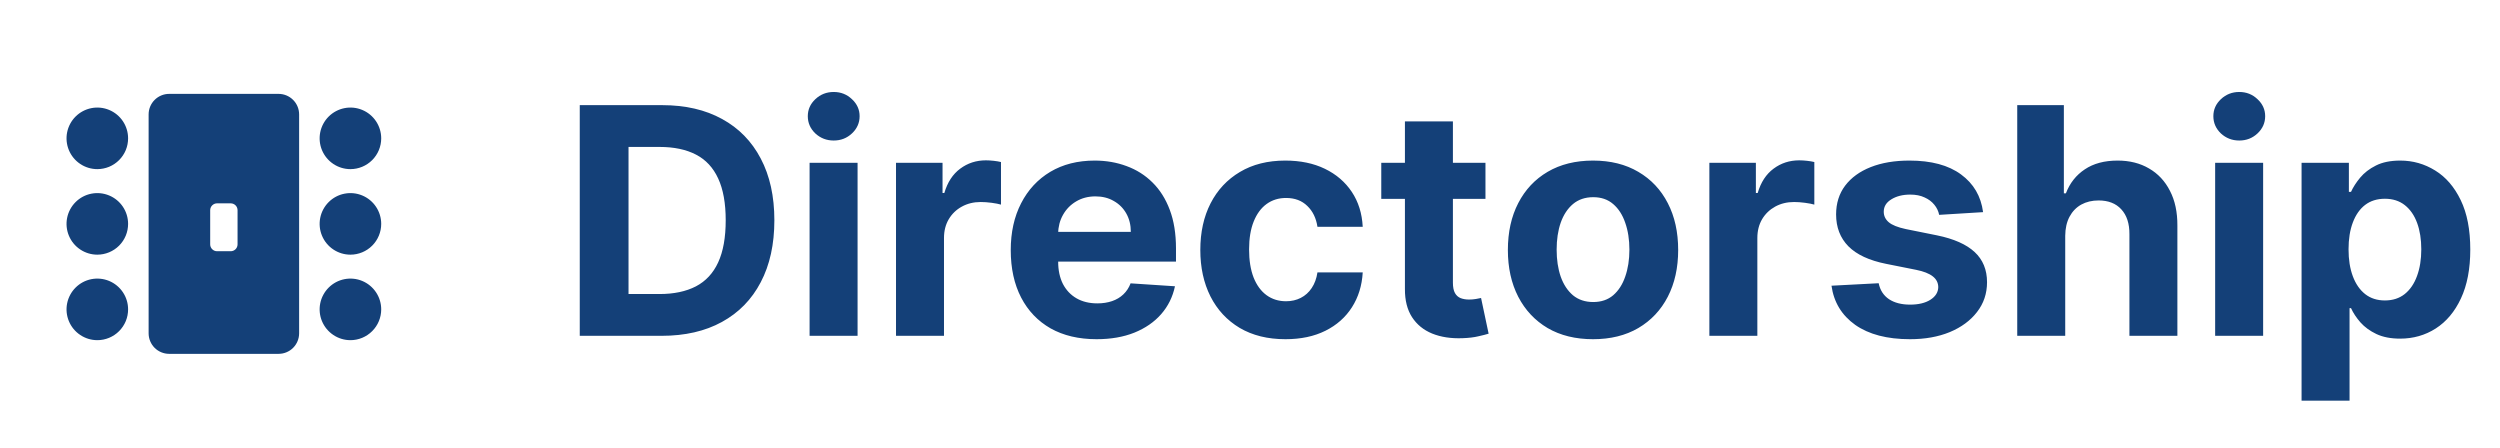 <svg width="134" height="24" viewBox="0 0 134 24" fill="none" xmlns="http://www.w3.org/2000/svg">
<g clip-path="url(#clip0_236_203)">
<path d="M5.216 9.065C4.89 9.065 4.571 8.968 4.3 8.787C4.028 8.606 3.817 8.348 3.692 8.047C3.567 7.745 3.534 7.413 3.598 7.093C3.662 6.773 3.819 6.479 4.05 6.248C4.28 6.018 4.574 5.861 4.894 5.797C5.215 5.733 5.546 5.766 5.848 5.891C6.149 6.016 6.407 6.227 6.588 6.498C6.77 6.77 6.866 7.089 6.866 7.415C6.866 7.632 6.824 7.846 6.741 8.047C6.658 8.247 6.536 8.429 6.383 8.582C6.23 8.735 6.048 8.857 5.848 8.94C5.648 9.022 5.433 9.065 5.216 9.065Z" fill="#144078"/>
<path d="M5.216 13.65C4.89 13.65 4.571 13.553 4.3 13.372C4.028 13.191 3.817 12.933 3.692 12.631C3.567 12.33 3.534 11.998 3.598 11.678C3.662 11.358 3.819 11.064 4.05 10.833C4.28 10.602 4.574 10.445 4.894 10.382C5.215 10.318 5.546 10.351 5.848 10.476C6.149 10.6 6.407 10.812 6.588 11.083C6.77 11.354 6.866 11.674 6.866 12C6.866 12.216 6.824 12.431 6.741 12.631C6.658 12.832 6.536 13.013 6.383 13.167C6.23 13.32 6.048 13.441 5.848 13.524C5.648 13.607 5.433 13.65 5.216 13.65Z" fill="#144078"/>
<path d="M5.216 18.233C4.89 18.233 4.571 18.136 4.3 17.954C4.028 17.773 3.817 17.515 3.692 17.214C3.567 16.913 3.534 16.581 3.598 16.261C3.662 15.941 3.819 15.647 4.05 15.416C4.28 15.185 4.574 15.028 4.894 14.964C5.215 14.901 5.546 14.933 5.848 15.058C6.149 15.183 6.407 15.395 6.588 15.666C6.77 15.937 6.866 16.256 6.866 16.583C6.866 16.799 6.824 17.014 6.741 17.214C6.658 17.414 6.536 17.596 6.383 17.749C6.23 17.903 6.048 18.024 5.848 18.107C5.648 18.19 5.433 18.233 5.216 18.233Z" fill="#144078"/>
<path d="M18.783 9.065C18.456 9.065 18.137 8.968 17.866 8.787C17.595 8.606 17.383 8.348 17.258 8.047C17.133 7.745 17.101 7.413 17.164 7.093C17.228 6.773 17.385 6.479 17.616 6.248C17.847 6.018 18.141 5.861 18.461 5.797C18.781 5.733 19.113 5.766 19.414 5.891C19.715 6.016 19.973 6.227 20.154 6.498C20.336 6.77 20.433 7.089 20.433 7.415C20.433 7.853 20.259 8.272 19.949 8.582C19.64 8.891 19.22 9.065 18.783 9.065Z" fill="#144078"/>
<path d="M18.783 13.65C18.456 13.65 18.137 13.553 17.866 13.372C17.595 13.191 17.383 12.933 17.258 12.631C17.133 12.33 17.101 11.998 17.164 11.678C17.228 11.358 17.385 11.064 17.616 10.833C17.847 10.602 18.141 10.445 18.461 10.382C18.781 10.318 19.113 10.351 19.414 10.476C19.715 10.6 19.973 10.812 20.154 11.083C20.336 11.354 20.433 11.674 20.433 12C20.433 12.438 20.259 12.857 19.949 13.167C19.64 13.476 19.22 13.65 18.783 13.65Z" fill="#144078"/>
<path d="M18.783 18.233C18.456 18.233 18.137 18.136 17.866 17.954C17.595 17.773 17.383 17.515 17.258 17.214C17.133 16.913 17.101 16.581 17.164 16.261C17.228 15.941 17.385 15.647 17.616 15.416C17.847 15.185 18.141 15.028 18.461 14.964C18.781 14.901 19.113 14.933 19.414 15.058C19.715 15.183 19.973 15.395 20.154 15.666C20.336 15.937 20.433 16.256 20.433 16.583C20.433 17.02 20.259 17.44 19.949 17.749C19.64 18.059 19.22 18.233 18.783 18.233Z" fill="#144078"/>
<path d="M14.933 5.032H9.066C8.775 5.032 8.495 5.148 8.288 5.355C8.082 5.561 7.966 5.841 7.966 6.132V17.866C7.966 18.157 8.082 18.437 8.288 18.644C8.495 18.85 8.775 18.966 9.066 18.966H14.933C15.225 18.966 15.505 18.85 15.711 18.644C15.917 18.437 16.033 18.157 16.033 17.866V6.132C16.033 5.841 15.917 5.561 15.711 5.355C15.505 5.148 15.225 5.032 14.933 5.032ZM12.733 13.099C12.733 13.196 12.694 13.29 12.626 13.358C12.557 13.427 12.463 13.466 12.366 13.466H11.633C11.536 13.466 11.443 13.427 11.374 13.358C11.305 13.29 11.266 13.196 11.266 13.099V11.266C11.266 11.169 11.305 11.075 11.374 11.007C11.443 10.938 11.536 10.899 11.633 10.899H12.366C12.463 10.899 12.557 10.938 12.626 11.007C12.694 11.075 12.733 11.169 12.733 11.266V13.099Z" fill="#144078"/>
</g>
<path d="M35.457 18H31.075V5.636H35.494C36.737 5.636 37.808 5.884 38.705 6.379C39.603 6.87 40.293 7.576 40.776 8.498C41.263 9.42 41.506 10.522 41.506 11.806C41.506 13.094 41.263 14.201 40.776 15.126C40.293 16.052 39.599 16.762 38.693 17.258C37.792 17.753 36.713 18 35.457 18ZM33.689 15.76H35.349C36.121 15.76 36.771 15.623 37.299 15.35C37.83 15.072 38.228 14.643 38.494 14.064C38.764 13.48 38.898 12.728 38.898 11.806C38.898 10.893 38.764 10.146 38.494 9.566C38.228 8.987 37.832 8.56 37.305 8.287C36.778 8.013 36.127 7.876 35.355 7.876H33.689V15.76ZM43.394 18V8.727H45.966V18H43.394ZM44.686 7.532C44.304 7.532 43.976 7.405 43.702 7.152C43.433 6.894 43.298 6.586 43.298 6.228C43.298 5.874 43.433 5.57 43.702 5.316C43.976 5.059 44.304 4.93 44.686 4.93C45.069 4.93 45.395 5.059 45.664 5.316C45.938 5.57 46.075 5.874 46.075 6.228C46.075 6.586 45.938 6.894 45.664 7.152C45.395 7.405 45.069 7.532 44.686 7.532ZM48.026 18V8.727H50.52V10.345H50.616C50.785 9.77 51.069 9.335 51.467 9.041C51.866 8.743 52.325 8.594 52.844 8.594C52.972 8.594 53.111 8.603 53.26 8.619C53.409 8.635 53.54 8.657 53.653 8.685V10.967C53.532 10.931 53.365 10.899 53.152 10.87C52.938 10.842 52.743 10.828 52.566 10.828C52.188 10.828 51.85 10.911 51.552 11.076C51.258 11.237 51.025 11.462 50.852 11.752C50.682 12.041 50.598 12.376 50.598 12.754V18H48.026ZM58.776 18.181C57.823 18.181 57.002 17.988 56.313 17.602C55.629 17.211 55.102 16.66 54.732 15.947C54.361 15.231 54.176 14.384 54.176 13.406C54.176 12.452 54.361 11.615 54.732 10.895C55.102 10.174 55.623 9.613 56.295 9.21C56.971 8.808 57.764 8.607 58.674 8.607C59.286 8.607 59.855 8.705 60.382 8.902C60.914 9.096 61.377 9.387 61.771 9.778C62.169 10.168 62.479 10.659 62.701 11.251C62.922 11.838 63.033 12.527 63.033 13.315V14.022H55.203V12.428H60.612C60.612 12.058 60.531 11.73 60.37 11.444C60.209 11.158 59.986 10.935 59.7 10.774C59.419 10.609 59.09 10.526 58.716 10.526C58.326 10.526 57.98 10.617 57.678 10.798C57.38 10.975 57.147 11.214 56.977 11.516C56.809 11.814 56.722 12.146 56.718 12.512V14.028C56.718 14.486 56.803 14.883 56.971 15.217C57.145 15.551 57.388 15.809 57.702 15.99C58.016 16.171 58.388 16.261 58.819 16.261C59.105 16.261 59.366 16.221 59.604 16.141C59.841 16.06 60.044 15.939 60.213 15.778C60.382 15.617 60.511 15.42 60.6 15.187L62.978 15.344C62.858 15.915 62.61 16.414 62.236 16.841C61.865 17.264 61.386 17.593 60.799 17.831C60.215 18.064 59.541 18.181 58.776 18.181ZM68.9 18.181C67.951 18.181 67.134 17.98 66.45 17.577C65.769 17.171 65.246 16.608 64.88 15.887C64.518 15.167 64.337 14.338 64.337 13.4C64.337 12.45 64.52 11.617 64.886 10.901C65.256 10.18 65.781 9.619 66.462 9.216C67.142 8.81 67.951 8.607 68.888 8.607C69.697 8.607 70.406 8.753 71.013 9.047C71.621 9.341 72.102 9.754 72.456 10.285C72.81 10.816 73.006 11.44 73.042 12.156H70.615C70.546 11.693 70.365 11.321 70.072 11.039C69.782 10.754 69.401 10.611 68.931 10.611C68.532 10.611 68.184 10.72 67.886 10.937C67.593 11.15 67.363 11.462 67.198 11.873C67.033 12.283 66.951 12.78 66.951 13.364C66.951 13.955 67.031 14.458 67.192 14.873C67.357 15.287 67.588 15.603 67.886 15.821C68.184 16.038 68.532 16.147 68.931 16.147C69.225 16.147 69.488 16.086 69.722 15.966C69.959 15.845 70.154 15.67 70.307 15.44C70.464 15.207 70.567 14.927 70.615 14.601H73.042C73.002 15.309 72.808 15.933 72.462 16.473C72.12 17.008 71.647 17.427 71.044 17.728C70.44 18.03 69.725 18.181 68.9 18.181ZM79.621 8.727V10.659H74.036V8.727H79.621ZM75.304 6.506H77.876V15.151C77.876 15.388 77.912 15.573 77.985 15.706C78.057 15.835 78.158 15.925 78.286 15.978C78.419 16.03 78.572 16.056 78.745 16.056C78.866 16.056 78.987 16.046 79.107 16.026C79.228 16.002 79.321 15.984 79.385 15.972L79.79 17.885C79.661 17.925 79.48 17.972 79.246 18.024C79.013 18.081 78.729 18.115 78.395 18.127C77.775 18.151 77.232 18.068 76.765 17.879C76.302 17.69 75.942 17.396 75.684 16.998C75.427 16.599 75.3 16.096 75.304 15.489V6.506ZM85.386 18.181C84.448 18.181 83.637 17.982 82.953 17.584C82.273 17.181 81.748 16.622 81.377 15.905C81.007 15.185 80.822 14.35 80.822 13.4C80.822 12.442 81.007 11.605 81.377 10.889C81.748 10.168 82.273 9.609 82.953 9.21C83.637 8.808 84.448 8.607 85.386 8.607C86.324 8.607 87.132 8.808 87.813 9.21C88.497 9.609 89.024 10.168 89.394 10.889C89.765 11.605 89.95 12.442 89.95 13.4C89.95 14.35 89.765 15.185 89.394 15.905C89.024 16.622 88.497 17.181 87.813 17.584C87.132 17.982 86.324 18.181 85.386 18.181ZM85.398 16.189C85.825 16.189 86.181 16.068 86.466 15.827C86.752 15.581 86.968 15.247 87.112 14.825C87.261 14.402 87.336 13.921 87.336 13.382C87.336 12.842 87.261 12.361 87.112 11.939C86.968 11.516 86.752 11.182 86.466 10.937C86.181 10.691 85.825 10.569 85.398 10.569C84.967 10.569 84.605 10.691 84.311 10.937C84.022 11.182 83.802 11.516 83.653 11.939C83.508 12.361 83.436 12.842 83.436 13.382C83.436 13.921 83.508 14.402 83.653 14.825C83.802 15.247 84.022 15.581 84.311 15.827C84.605 16.068 84.967 16.189 85.398 16.189ZM91.622 18V8.727H94.115V10.345H94.212C94.381 9.77 94.665 9.335 95.063 9.041C95.462 8.743 95.92 8.594 96.439 8.594C96.568 8.594 96.707 8.603 96.856 8.619C97.005 8.635 97.136 8.657 97.248 8.685V10.967C97.128 10.931 96.961 10.899 96.747 10.87C96.534 10.842 96.339 10.828 96.162 10.828C95.783 10.828 95.445 10.911 95.147 11.076C94.854 11.237 94.62 11.462 94.447 11.752C94.278 12.041 94.194 12.376 94.194 12.754V18H91.622ZM106.293 11.371L103.939 11.516C103.899 11.315 103.812 11.134 103.679 10.973C103.546 10.808 103.371 10.677 103.154 10.581C102.941 10.48 102.685 10.43 102.387 10.43C101.989 10.43 101.653 10.514 101.379 10.683C101.105 10.848 100.969 11.07 100.969 11.347C100.969 11.569 101.057 11.756 101.234 11.909C101.411 12.062 101.715 12.184 102.146 12.277L103.824 12.615C104.726 12.8 105.398 13.098 105.84 13.508C106.283 13.919 106.505 14.458 106.505 15.126C106.505 15.734 106.325 16.267 105.967 16.726C105.613 17.185 105.126 17.543 104.506 17.801C103.891 18.054 103.18 18.181 102.375 18.181C101.148 18.181 100.17 17.925 99.441 17.414C98.717 16.899 98.292 16.199 98.168 15.314L100.697 15.181C100.773 15.555 100.959 15.841 101.252 16.038C101.546 16.231 101.922 16.328 102.381 16.328C102.832 16.328 103.194 16.241 103.468 16.068C103.746 15.891 103.887 15.664 103.891 15.386C103.887 15.153 103.788 14.961 103.595 14.812C103.402 14.66 103.104 14.543 102.701 14.462L101.095 14.142C100.19 13.961 99.516 13.647 99.073 13.201C98.634 12.754 98.415 12.184 98.415 11.492C98.415 10.896 98.576 10.383 98.898 9.953C99.224 9.522 99.681 9.19 100.268 8.957C100.86 8.723 101.552 8.607 102.345 8.607C103.516 8.607 104.438 8.854 105.11 9.349C105.786 9.844 106.181 10.518 106.293 11.371ZM110.696 12.639V18H108.124V5.636H110.623V10.363H110.732C110.941 9.816 111.279 9.387 111.746 9.077C112.213 8.763 112.799 8.607 113.503 8.607C114.147 8.607 114.708 8.747 115.187 9.029C115.67 9.307 116.044 9.707 116.31 10.23C116.58 10.75 116.712 11.371 116.708 12.096V18H114.137V12.555C114.141 11.983 113.996 11.539 113.702 11.22C113.412 10.903 113.006 10.744 112.483 10.744C112.132 10.744 111.823 10.818 111.553 10.967C111.287 11.116 111.078 11.333 110.925 11.619C110.776 11.901 110.7 12.241 110.696 12.639ZM118.732 18V8.727H121.304V18H118.732ZM120.024 7.532C119.642 7.532 119.314 7.405 119.04 7.152C118.771 6.894 118.636 6.586 118.636 6.228C118.636 5.874 118.771 5.57 119.04 5.316C119.314 5.059 119.642 4.93 120.024 4.93C120.407 4.93 120.733 5.059 121.002 5.316C121.276 5.57 121.413 5.874 121.413 6.228C121.413 6.586 121.276 6.894 121.002 7.152C120.733 7.405 120.407 7.532 120.024 7.532ZM123.364 21.477V8.727H125.9V10.285H126.014C126.127 10.035 126.29 9.782 126.503 9.524C126.721 9.263 127.002 9.045 127.349 8.872C127.699 8.695 128.133 8.607 128.653 8.607C129.329 8.607 129.952 8.784 130.524 9.138C131.095 9.488 131.552 10.017 131.894 10.726C132.236 11.43 132.407 12.313 132.407 13.376C132.407 14.41 132.24 15.283 131.906 15.996C131.576 16.704 131.126 17.241 130.554 17.608C129.987 17.97 129.351 18.151 128.646 18.151C128.147 18.151 127.723 18.068 127.373 17.903C127.027 17.738 126.743 17.531 126.521 17.282C126.3 17.028 126.131 16.773 126.014 16.515H125.936V21.477H123.364ZM125.882 13.364C125.882 13.915 125.958 14.396 126.111 14.806C126.264 15.217 126.485 15.537 126.775 15.766C127.065 15.992 127.417 16.104 127.831 16.104C128.25 16.104 128.604 15.99 128.894 15.76C129.184 15.527 129.403 15.205 129.552 14.794C129.705 14.38 129.781 13.903 129.781 13.364C129.781 12.828 129.707 12.357 129.558 11.951C129.409 11.544 129.19 11.227 128.9 10.997C128.61 10.768 128.254 10.653 127.831 10.653C127.413 10.653 127.059 10.764 126.769 10.985C126.483 11.206 126.264 11.52 126.111 11.927C125.958 12.333 125.882 12.812 125.882 13.364Z" fill="#144078"/>
<defs>
<clipPath id="clip0_236_203">
<rect width="17.6" height="17.6" fill="white" transform="translate(3.2 3.2)"/>
</clipPath>
</defs>
</svg>
